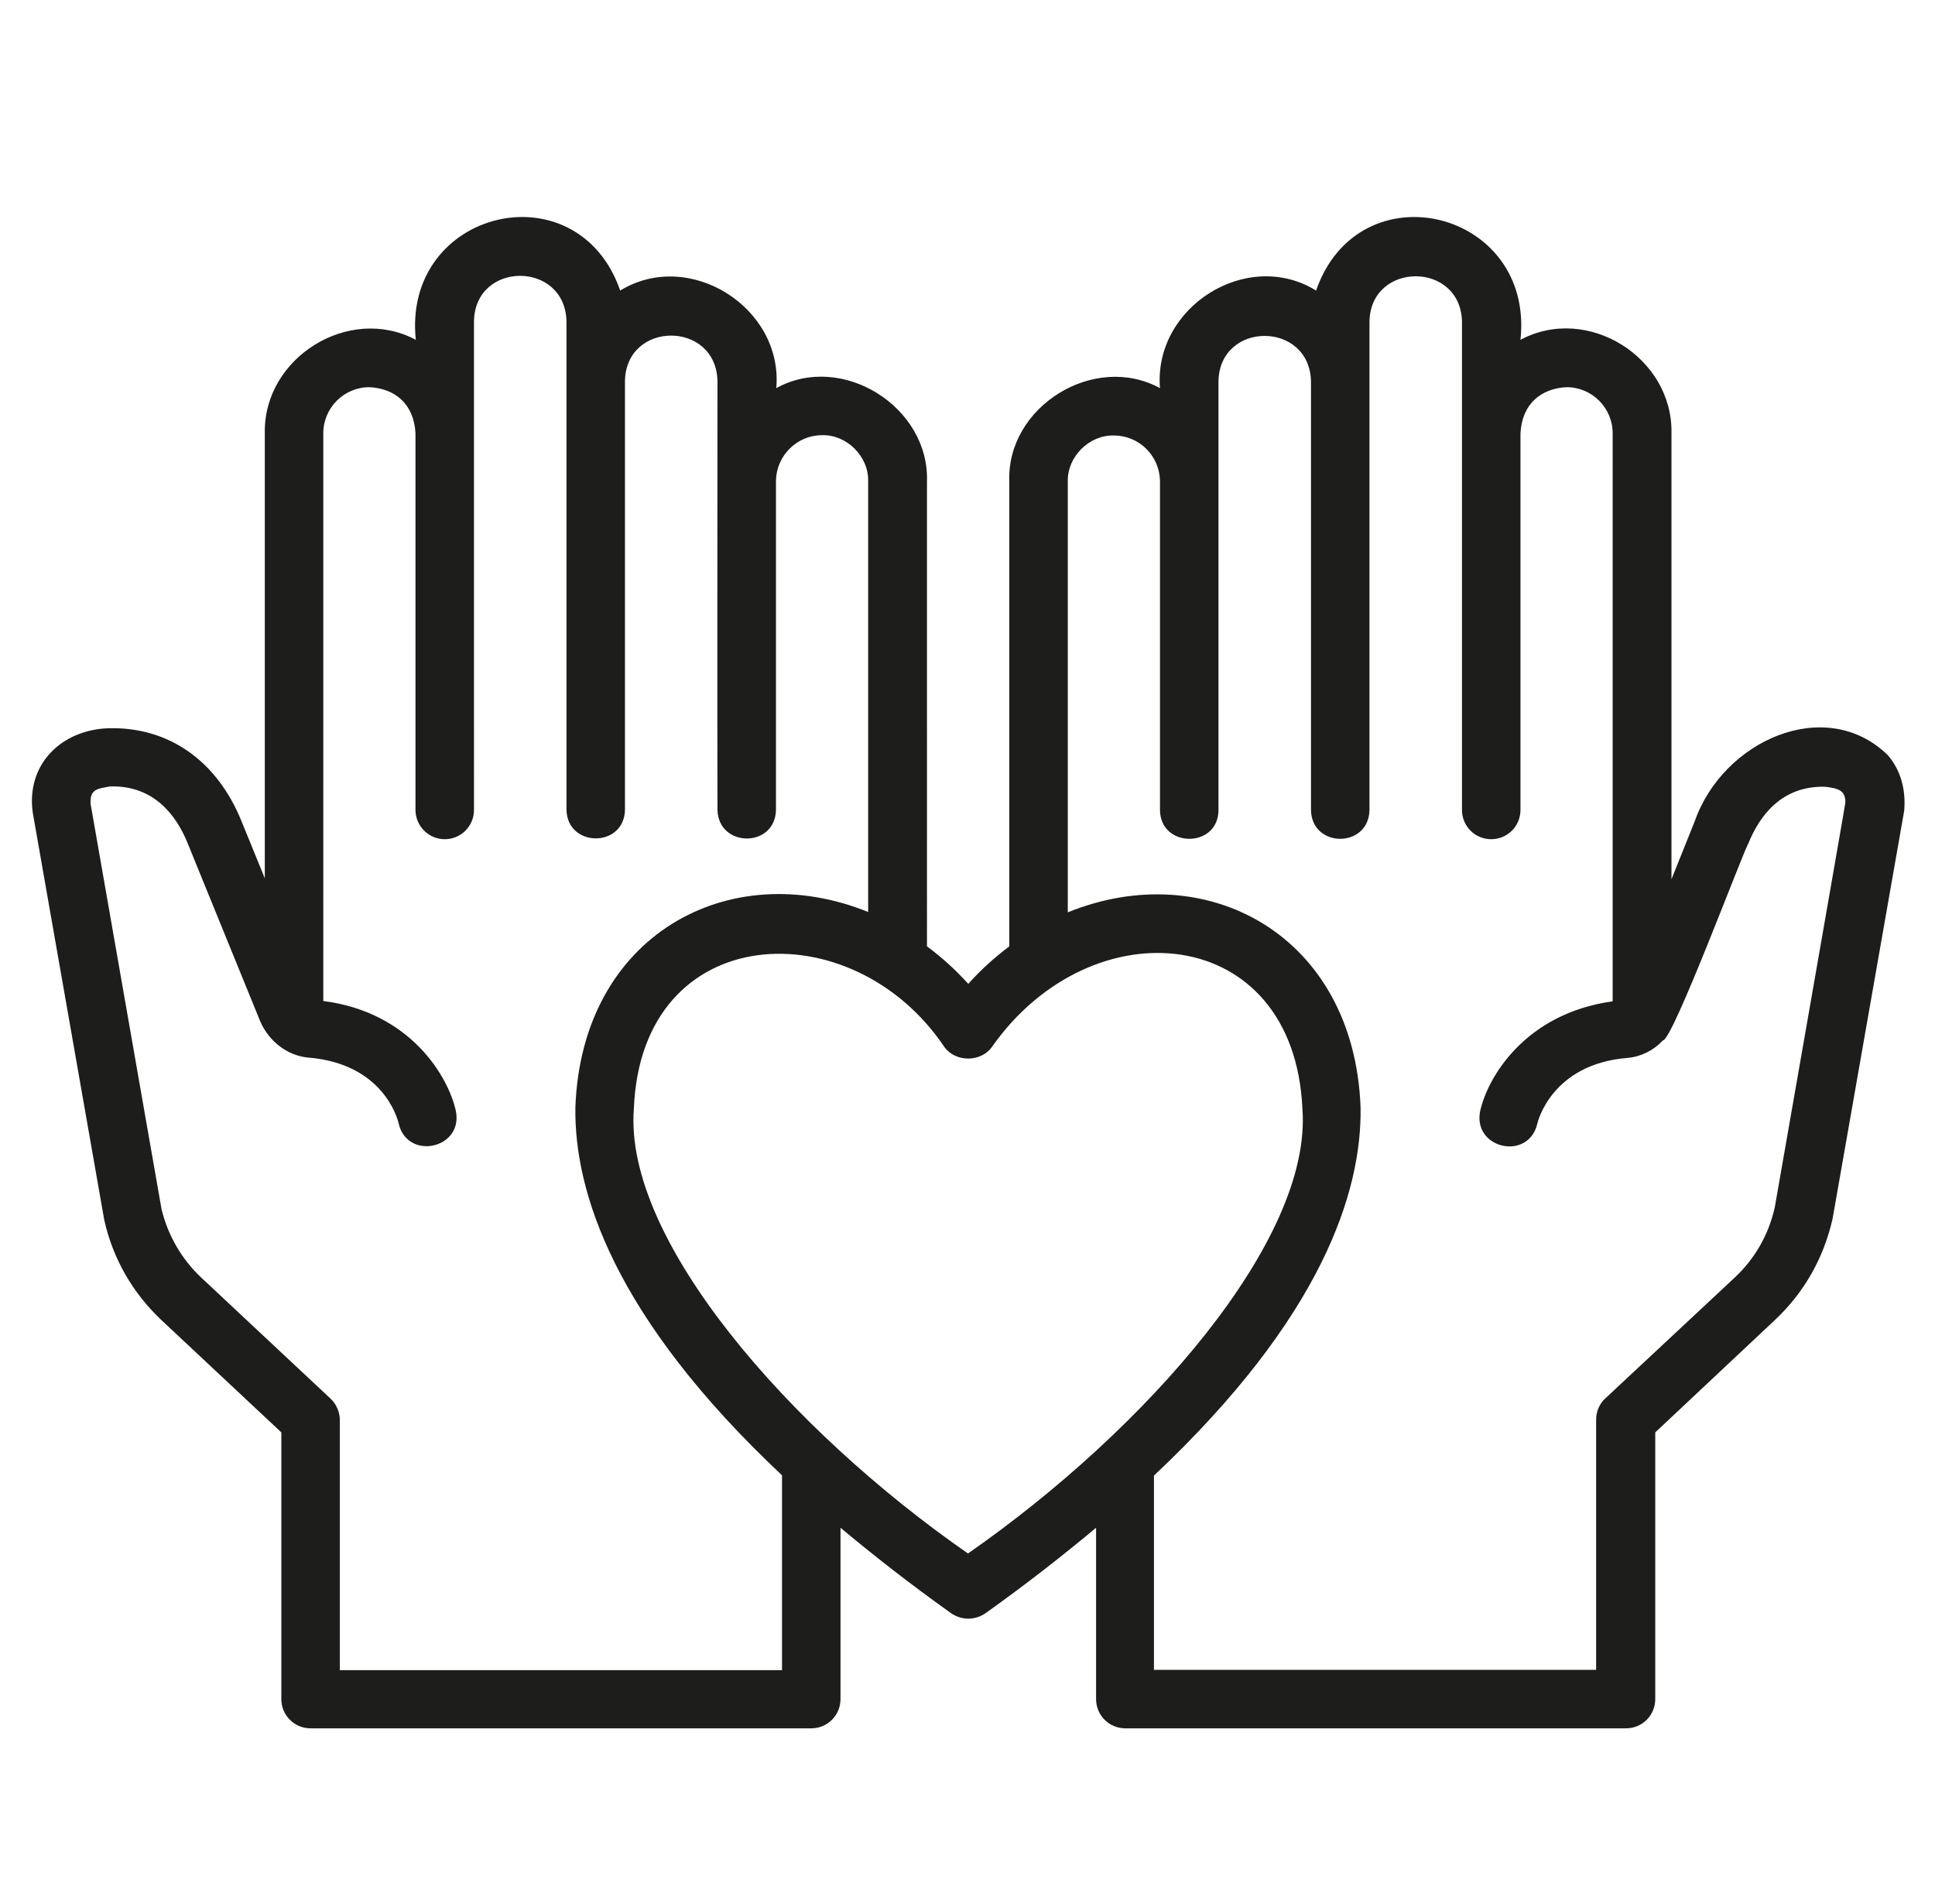 <?xml version="1.0" encoding="utf-8"?>
<!-- Generator: Adobe Illustrator 28.3.0, SVG Export Plug-In . SVG Version: 6.00 Build 0)  -->
<svg version="1.1" id="Camada_1" xmlns="http://www.w3.org/2000/svg" xmlns:xlink="http://www.w3.org/1999/xlink" x="0px" y="0px"
	 viewBox="0 0 608.7 599" style="enable-background:new 0 0 608.7 599;" xml:space="preserve">
<style type="text/css">
	.st0{fill:#1D1D1B;}
</style>
<path class="st0" d="M593.9,237.6c-19.5-19.1-51.9-4.7-60.8,20.8c0,0-7.3,18.2-7.3,18.2V136.3c0.5-23.8-26.4-40.7-47.5-29.4
	c4.4-41-50.8-54.3-64.3-15.5c-21.7-13.4-51.2,5.2-49.1,30.7c-20.7-11.3-48.3,5.8-47.4,29.4c0,0,0,146.2,0,146.2
	c-4.5,3.4-8.9,7.3-12.9,11.8c-4.1-4.5-8.4-8.4-13-11.8V151.5c0.8-23.6-26.8-40.8-47.4-29.4c2.2-25.4-27.4-44-49.1-30.7
	c-13.5-38.8-68.6-25.5-64.3,15.5c-21-11.2-48,5.6-47.5,29.4c0,0,0,140,0,140L76,258.4c-7.8-19.3-23.2-29.9-42.1-29.3
	c-14.7,0.6-25.7,11.4-23.6,26.5c0,0,22.5,128.2,22.5,128.2c2.7,12.1,8.9,22.9,17.9,31.4l37.8,35.4v83.9c0,5.1,4.1,9.2,9.2,9.2h157.5
	c5.1,0,9.2-4.1,9.2-9.2v-53.9c10.4,8.7,21.9,17.7,34.8,26.9c1.6,1.1,3.5,1.7,5.4,1.7c1.9,0,3.8-0.6,5.4-1.7
	c12.9-9.2,24.4-18.2,34.8-26.9v53.9c0,5.1,4.1,9.2,9.2,9.2h157.5c5.1,0,9.2-4.1,9.2-9.2v-83.9l37.8-35.5c9-8.5,15.2-19.3,18-31.8
	l22.5-128.2C599.6,248.4,597.9,242.3,593.9,237.6z M246,525.4H106.9v-78.7c0-2.5-1.1-5-2.9-6.7l-40.7-38.1
	c-6.3-5.9-10.6-13.6-12.5-21.6L28.5,252.9c-0.3-4.7,2.2-4.8,6.2-5.5c13.9-0.4,20.9,9.4,24.3,17.8l22.9,56.2
	c2.7,6.1,8.4,10.7,15.1,11.3c23.3,1.9,28,18.9,28.4,20.7c2.7,11.8,20.4,8,18-3.9c-2.3-10.7-14.2-31.1-41.7-34.6V136.3
	c0-8,6.5-14.5,14.5-14.5c8,0.4,14,5.2,14.5,14.5c0,0,0,118.5,0,118.5c0,5,4.1,9.2,9.2,9.2c5.1,0,9.2-4.1,9.2-9.2V136.3
	c0,0,0-35.1,0-35.2c0.3-19.1,28.7-19.1,29.1,0c0,5.7,0,142.9,0,153.6c0.2,12,18.2,12.1,18.4,0c0,0,0-134.8,0-134.8
	c0.3-19.1,28.7-19.1,29.1,0c0,20.9-0.1,112.1,0,134.8c0.2,12,18.2,12.2,18.4,0c0,0,0-103.6,0-103.6c0.2-7.8,6.6-14.2,14.5-14.2
	c7.8-0.2,14.7,6.7,14.5,14.5c0,0,0,135.5,0,135.5c-43.6-17.7-90.1,7.1-92.1,61.4c-0.4,26.4,12,66,65,115.8V525.4z M304.5,488.7
	c-56-38.9-108.4-98.7-105.1-140c2.4-59.5,68.7-62.6,97.7-19.3c3.5,4.8,11.4,4.8,14.9,0c31.4-44.8,95-39.1,97.7,19.3
	C412.9,390.1,360.5,449.7,304.5,488.7z M558.3,379.8c-1.9,8.5-6.2,16.1-12.5,22L505,439.9c-1.9,1.7-2.9,4.2-2.9,6.7v78.7H363v-61.1
	c53-49.9,65.4-89.4,65-115.8c-2-54.3-48.5-79.1-92.1-61.4V151.5c-0.2-7.8,6.7-14.7,14.5-14.5c7.9,0,14.3,6.3,14.5,14.2v103.6
	c0.1,12.1,18.4,12.1,18.4,0c0-23.2,0-113.4,0-134.8c0.3-19.1,28.7-19.1,29.1,0c0,0,0,134.8,0,134.8c0.2,12.1,18.2,12.1,18.4,0
	c0-11.2,0-147.5,0-153.6c0.3-19,28.7-19.1,29.1,0c0,0,0,35.2,0,35.2v118.4c0,5.1,4.1,9.2,9.2,9.2c5.1,0,9.2-4.1,9.2-9.2V136.3
	c0.5-9.3,6.5-14.1,14.5-14.5c8,0,14.5,6.5,14.5,14.5V315c-27.6,3.8-39.4,24-41.7,34.6c-2.3,11.8,15.2,15.7,18,3.9
	c0-0.2,4.3-18.8,28.4-20.7c4.3-0.4,8.2-2.4,11.1-5.5c3.1,0,25-58.8,26.9-62c3.4-8.4,10.3-18.2,24.2-17.8c3.7,0.5,6.4,0.9,6.3,5
	C580.6,252.4,558.3,379.8,558.3,379.8z"/>
</svg>
